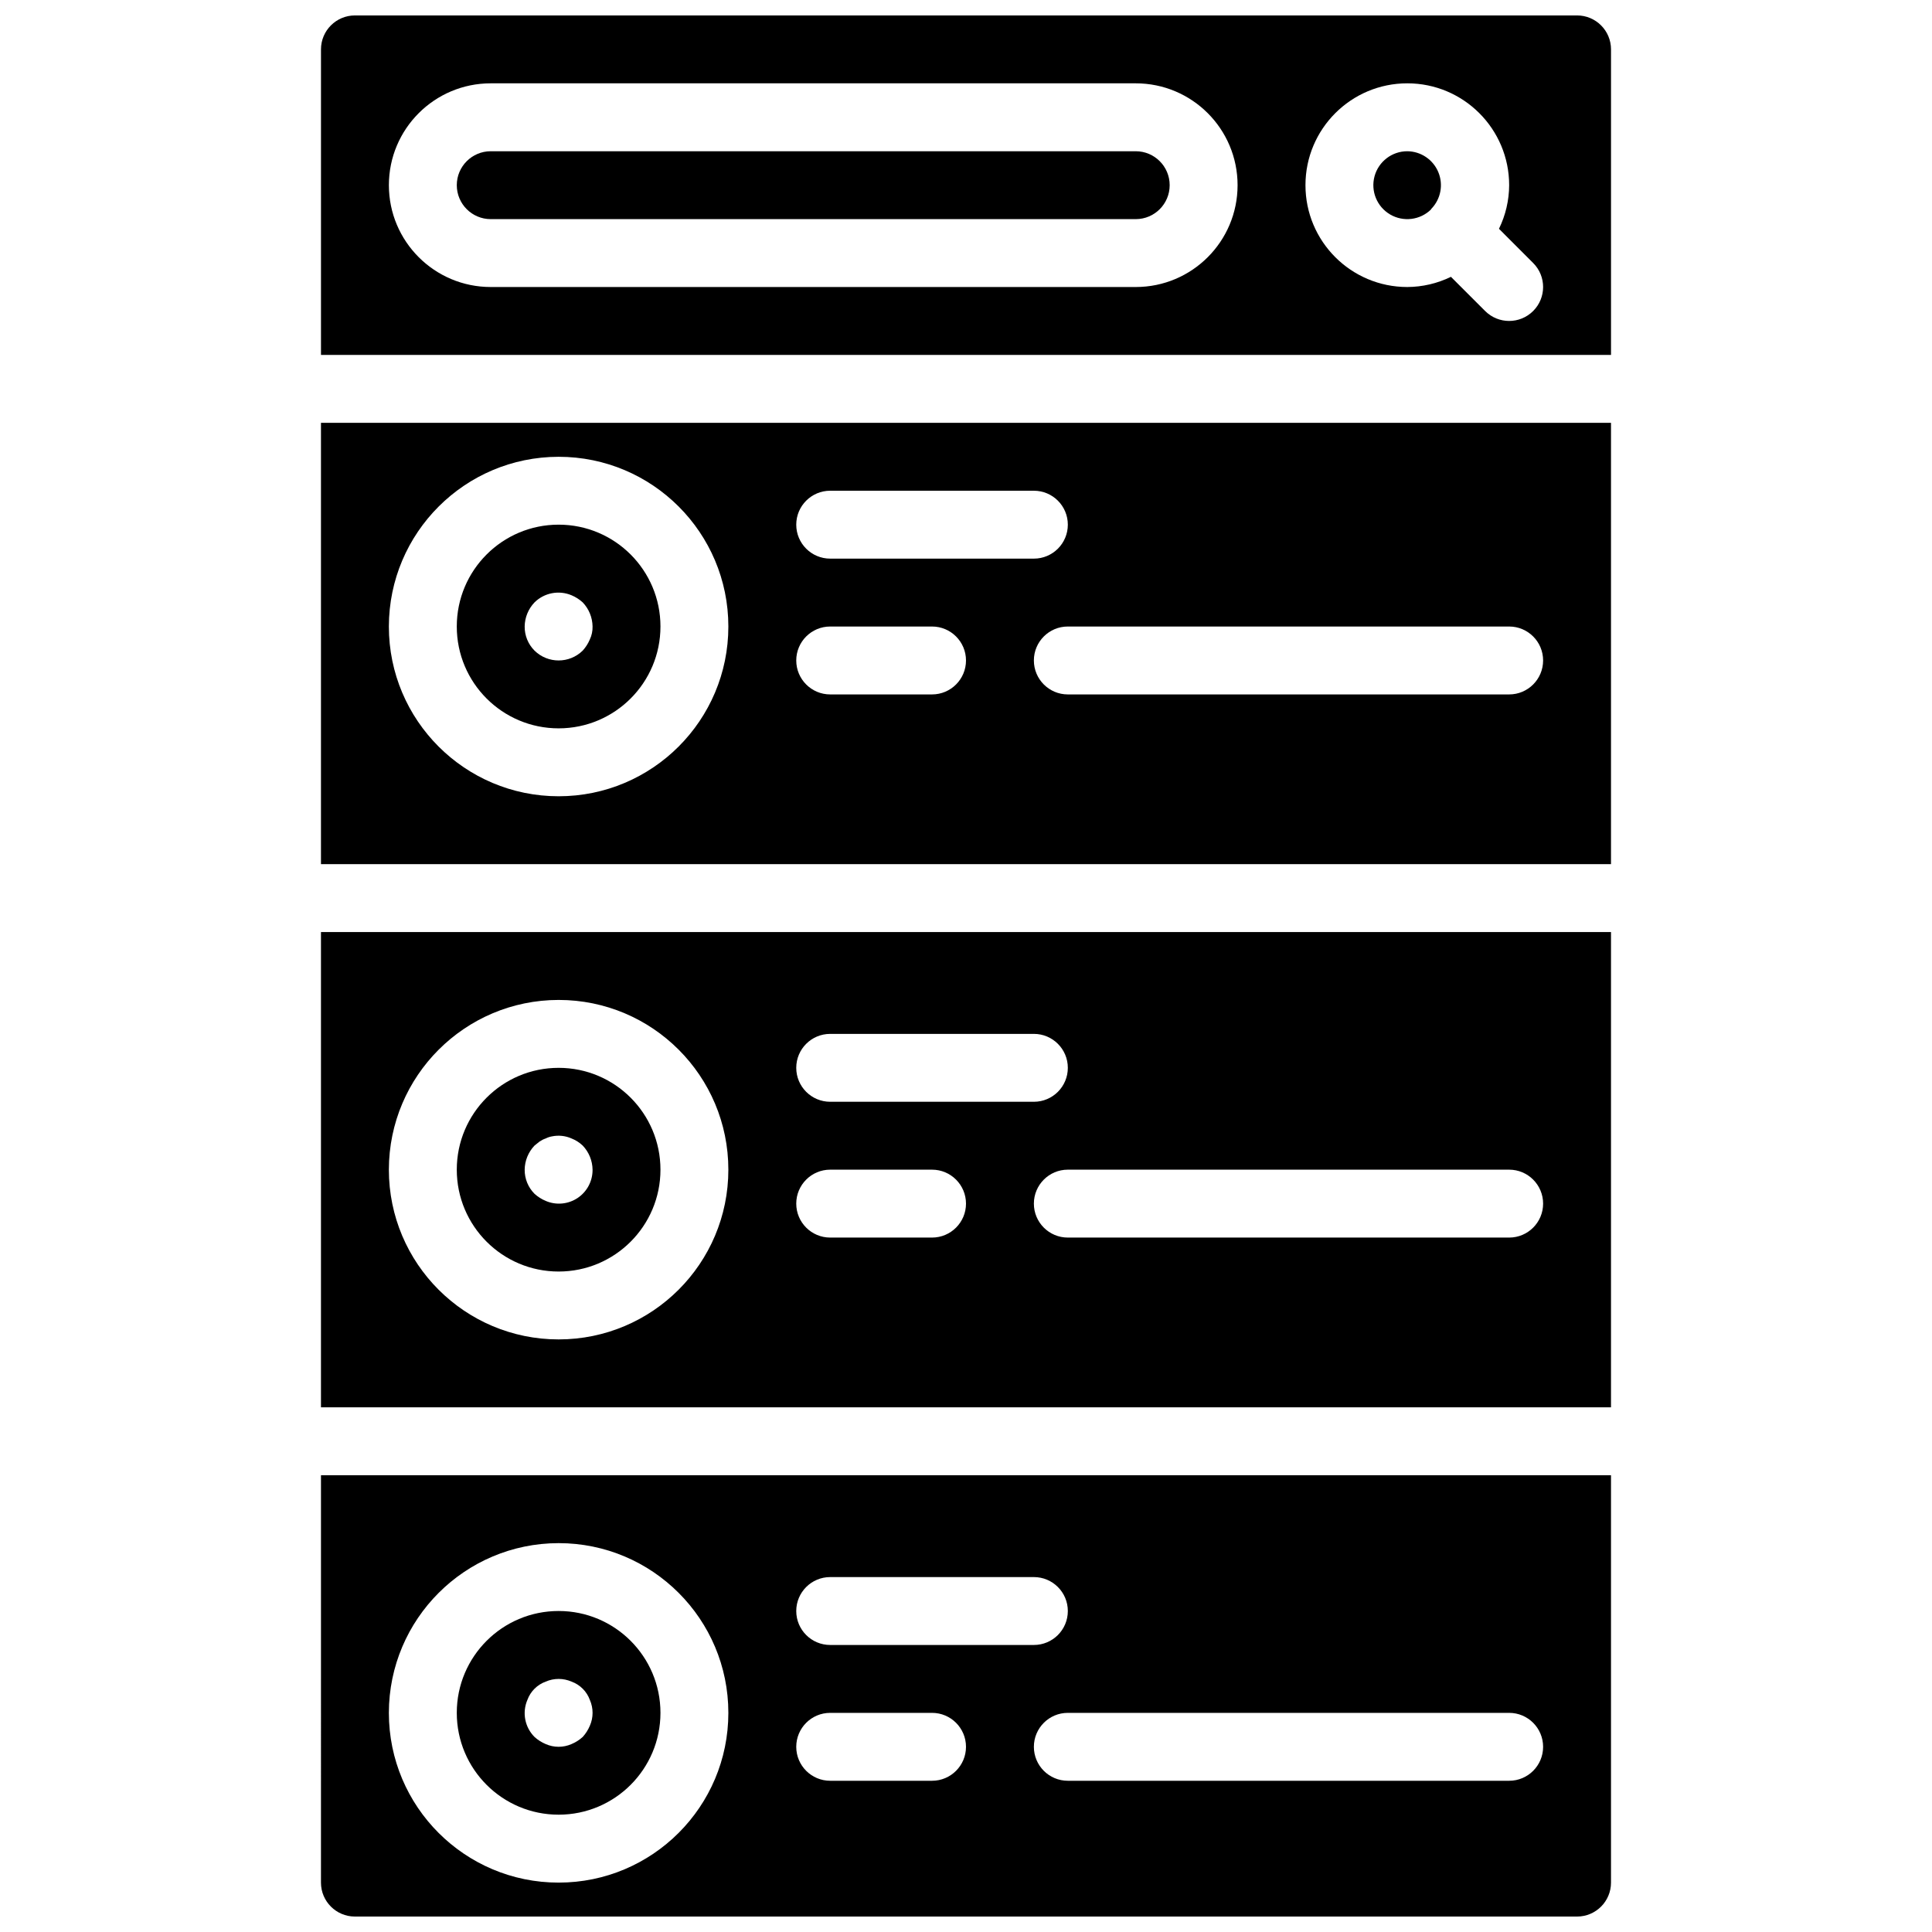 <?xml version="1.0" encoding="UTF-8"?>
<!-- Uploaded to: ICON Repo, www.iconrepo.com, Generator: ICON Repo Mixer Tools -->
<svg width="800px" height="800px" version="1.1" viewBox="144 144 512 512" xmlns="http://www.w3.org/2000/svg">
 <defs>
  <clipPath id="b">
   <path d="m229 534h342v117.9h-342z"/>
  </clipPath>
  <clipPath id="a">
   <path d="m229 148.09h342v90.906h-342z"/>
  </clipPath>
 </defs>
 <path d="m292.04 337.02c14.906 0 26.988-12.086 26.988-26.992s-12.082-26.988-26.988-26.988-26.988 12.082-26.988 26.988 12.082 26.992 26.988 26.992zm-6.387-33.379c2.586-2.551 6.457-3.297 9.805-1.891 1.09 0.457 2.094 1.098 2.969 1.891 1.645 1.723 2.578 4.008 2.609 6.387 0.031 1.18-0.215 2.352-0.719 3.422-0.457 1.086-1.098 2.09-1.891 2.969-3.547 3.477-9.227 3.477-12.773 0-1.691-1.695-2.633-3.996-2.609-6.391 0.031-2.379 0.965-4.664 2.609-6.387z"/>
 <g clip-path="url(#b)">
  <path d="m229.06 642.91c0 4.969 4.027 8.996 8.996 8.996h323.88c4.969 0 8.996-4.027 8.996-8.996v-107.96h-341.87zm323.88-35.984c0 4.969-4.027 8.996-8.996 8.996h-116.96c-4.969 0-8.996-4.027-8.996-8.996s4.027-9 8.996-9h116.96c4.969 0 8.996 4.031 8.996 9zm-188.93-44.984h53.98c4.969 0 8.996 4.027 8.996 8.996s-4.027 8.996-8.996 8.996h-53.98c-4.969 0-8.996-4.027-8.996-8.996s4.027-8.996 8.996-8.996zm0 35.984h26.988c4.969 0 9 4.031 9 9s-4.031 8.996-9 8.996h-26.988c-4.969 0-8.996-4.027-8.996-8.996s4.027-9 8.996-9zm-71.973-44.98c24.844 0 44.984 20.141 44.984 44.98 0 24.844-20.141 44.984-44.984 44.984s-44.984-20.141-44.984-44.984c0.031-24.828 20.152-44.953 44.984-44.98z"/>
 </g>
 <path d="m292.04 480.97c14.906 0 26.988-12.086 26.988-26.992s-12.082-26.988-26.988-26.988-26.988 12.082-26.988 26.988 12.082 26.992 26.988 26.992zm-6.387-33.379 1.348-1.078c0.504-0.34 1.047-0.613 1.621-0.809 0.508-0.262 1.055-0.445 1.617-0.543 1.754-0.371 3.582-0.184 5.219 0.543 1.102 0.434 2.109 1.074 2.969 1.887 1.645 1.727 2.578 4.008 2.609 6.387 0.031 3.012-1.461 5.832-3.965 7.504-2.504 1.668-5.684 1.961-8.449 0.773-1.09-0.457-2.094-1.094-2.969-1.887-1.691-1.695-2.633-3.996-2.609-6.391 0.031-2.379 0.965-4.66 2.609-6.387z"/>
 <path d="m229.06 373.01h341.87v-116.95h-341.87zm323.88-53.98c0 4.969-4.027 9-8.996 9h-116.96c-4.969 0-8.996-4.031-8.996-9s4.027-8.996 8.996-8.996h116.96c4.969 0 8.996 4.027 8.996 8.996zm-188.93-44.98h53.98c4.969 0 8.996 4.027 8.996 8.996s-4.027 8.996-8.996 8.996h-53.98c-4.969 0-8.996-4.027-8.996-8.996s4.027-8.996 8.996-8.996zm0 35.984h26.988c4.969 0 9 4.027 9 8.996s-4.031 9-9 9h-26.988c-4.969 0-8.996-4.031-8.996-9s4.027-8.996 8.996-8.996zm-71.973-44.98c24.844 0 44.984 20.137 44.984 44.98s-20.141 44.984-44.984 44.984-44.984-20.141-44.984-44.984c0.031-24.828 20.152-44.953 44.984-44.98z"/>
 <g clip-path="url(#a)">
  <path d="m561.94 148.09h-323.88c-4.969 0-8.996 4.027-8.996 8.996v80.969h341.87v-80.969c0-4.969-4.027-8.996-8.996-8.996zm-116.96 71.973h-170.93c-14.906 0-26.992-12.082-26.992-26.988s12.086-26.992 26.992-26.992h170.93c14.906 0 26.992 12.086 26.992 26.992s-12.086 26.988-26.992 26.988zm105.32 6.359c-3.512 3.512-9.207 3.512-12.723 0l-9.066-9.059c-3.602 1.758-7.555 2.68-11.562 2.699-14.906 0-26.988-12.082-26.988-26.988s12.082-26.992 26.988-26.992 26.992 12.086 26.992 26.992c-0.016 4.008-0.941 7.957-2.699 11.559l9.066 9.07c3.512 3.516 3.508 9.211-0.008 12.719z"/>
 </g>
 <path d="m229.06 516.95h341.87v-125.95h-341.87zm323.88-53.977c0 4.969-4.027 8.996-8.996 8.996h-116.96c-4.969 0-8.996-4.027-8.996-8.996s4.027-9 8.996-9h116.96c4.969 0 8.996 4.031 8.996 9zm-188.93-44.984h53.98c4.969 0 8.996 4.027 8.996 8.996s-4.027 8.996-8.996 8.996h-53.98c-4.969 0-8.996-4.027-8.996-8.996s4.027-8.996 8.996-8.996zm0 35.984h26.988c4.969 0 9 4.031 9 9s-4.031 8.996-9 8.996h-26.988c-4.969 0-8.996-4.027-8.996-8.996s4.027-9 8.996-9zm-71.973-44.98c24.844 0 44.984 20.137 44.984 44.98s-20.141 44.984-44.984 44.984-44.984-20.141-44.984-44.984c0.031-24.828 20.152-44.953 44.984-44.98z"/>
 <path d="m444.98 184.08h-170.93c-4.969 0-8.996 4.027-8.996 8.996s4.027 8.996 8.996 8.996h170.93c4.969 0 8.996-4.027 8.996-8.996s-4.027-8.996-8.996-8.996z"/>
 <path d="m516.95 184.08c-4.059-0.004-7.617 2.719-8.684 6.637-1.062 3.918 0.629 8.066 4.133 10.121 3.504 2.051 7.949 1.504 10.848-1.34v-0.125l0.102-0.062c2.488-2.59 3.199-6.41 1.809-9.719-1.391-3.312-4.617-5.477-8.207-5.512z"/>
 <path d="m292.04 624.91c14.906 0 26.988-12.086 26.988-26.992 0-14.902-12.082-26.988-26.988-26.988s-26.988 12.086-26.988 26.988c0 14.906 12.082 26.992 26.988 26.992zm-8.277-30.41c0.82-2.258 2.598-4.039 4.859-4.856 2.18-0.949 4.656-0.949 6.836 0 2.262 0.816 4.043 2.598 4.859 4.856 0.961 2.18 0.961 4.66 0 6.84-0.457 1.086-1.098 2.09-1.891 2.969-0.875 0.793-1.879 1.434-2.969 1.887-2.176 0.961-4.66 0.961-6.836 0-1.09-0.453-2.094-1.094-2.969-1.887-2.574-2.578-3.324-6.461-1.891-9.809z"/>
</svg>